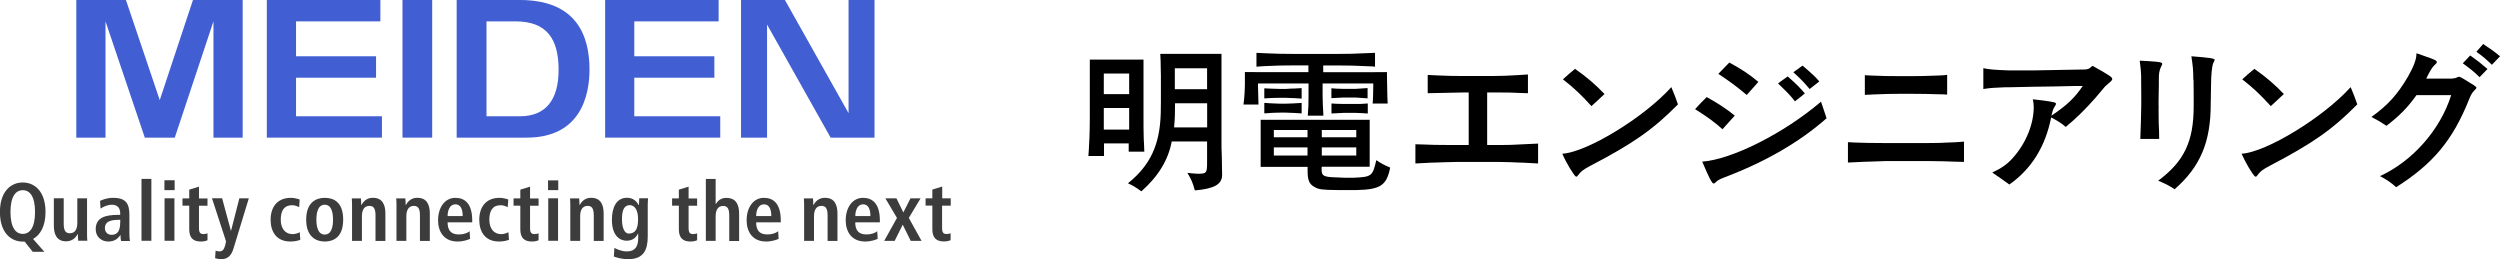 <?xml version="1.0" encoding="UTF-8"?>
<svg id="_レイヤー_2" data-name="レイヤー 2" xmlns="http://www.w3.org/2000/svg" viewBox="0 0 369.63 38.32">
  <defs>
    <style>
      .cls-1 {
        fill: #3c3c3c;
      }

      .cls-2 {
        fill: #415fd2;
      }
    </style>
  </defs>
  <g id="_ヘッダー" data-name="ヘッダー">
    <g>
      <rect class="cls-2" x="59.51" width="4.39" height="20.35"/>
      <polygon class="cls-2" points="39.45 0 39.45 20.35 56.47 20.35 56.47 17.19 43.77 17.19 43.77 11.49 55.6 11.49 55.6 8.32 43.77 8.32 43.77 3.16 56.24 3.16 56.24 0 39.45 0"/>
      <polygon class="cls-2" points="89.47 0 89.47 20.35 106.49 20.35 106.49 17.19 93.78 17.19 93.78 11.49 105.62 11.49 105.62 8.32 93.78 8.32 93.78 3.16 106.25 3.16 106.25 0 89.47 0"/>
      <path class="cls-2" d="M67.52,20.35h10.34c8.01,0,9.3-6.26,9.3-10.06,0-4.95-1.87-10.29-10.3-10.29h-9.34v20.35ZM76.87,17.19h-4.94V3.16h4.28c4.67,0,6.38,2.63,6.38,7.17s-1.99,6.86-5.71,6.86"/>
      <polygon class="cls-2" points="109.56 0 109.56 20.35 113.41 20.35 113.41 3.63 122.81 20.35 129.3 20.35 129.3 0 125.46 0 125.46 16.73 116.05 0 109.56 0"/>
      <polygon class="cls-2" points="28.53 0 23.62 14.8 18.62 0 11.28 0 11.28 20.35 15.6 20.35 15.6 3.16 21.41 20.35 25.84 20.35 31.56 3.16 31.56 20.35 35.88 20.35 35.88 0 28.53 0"/>
      <polygon class="cls-1" points="136.11 29.32 134.62 29.32 133.56 31.41 132.54 29.32 130.9 29.32 132.62 32.22 130.73 35.61 132.28 35.61 133.47 33.22 134.65 35.61 136.25 35.61 134.37 32.22 136.11 29.32"/>
      <path class="cls-1" d="M107.44,29.25c-.93,0-1.35.51-1.6.91h-.03v-3.7h-1.45v9.15h1.45v-3.65c0-.81.28-1.51,1.11-1.51.65,0,.9.43.9,1.41v3.77h1.46v-4.05c0-1.27-.42-2.31-1.83-2.31h0Z"/>
      <rect class="cls-1" x="81.03" y="26.67" width="1.51" height="1.44"/>
      <rect class="cls-1" x="81.06" y="29.32" width="1.45" height="6.28"/>
      <path class="cls-1" d="M74.1,34.61c-1.18,0-1.75-.93-1.75-2.12,0-1.36.5-2.15,1.68-2.15.4,0,.77.16,1.04.29l.08-1.13c-.29-.11-.83-.25-1.28-.25-2.09,0-3.01,1.44-3.01,3.24s.88,3.22,2.93,3.22c.6,0,1.11-.12,1.46-.25l-.08-1.13c-.23.14-.7.29-1.05.29h0Z"/>
      <path class="cls-1" d="M87.41,29.24c-1.01,0-1.49.68-1.7,1.07h-.03c0-.34-.03-.74-.05-.98h-1.35c.03.31.04.65.04,1.03v5.25h1.46v-3.66c0-.81.28-1.51,1.11-1.51.65,0,.9.43.9,1.41v3.77h1.46v-4.05c0-1.27-.42-2.32-1.82-2.32h0Z"/>
      <path class="cls-1" d="M121.98,29.24c-1.01,0-1.49.68-1.7,1.07h-.03c0-.34-.03-.74-.05-.98h-1.35c.03.31.04.65.04,1.03v5.25h1.46v-3.66c0-.81.28-1.51,1.11-1.51.65,0,.9.43.9,1.41v3.77h1.46v-4.05c0-1.27-.42-2.32-1.82-2.32h0Z"/>
      <path class="cls-1" d="M55.14,29.24c-1.01,0-1.49.68-1.7,1.07h-.03c0-.34-.03-.74-.05-.98h-1.35c.03.31.04.65.04,1.03v5.25h1.46v-3.66c0-.81.28-1.51,1.11-1.51.65,0,.9.43.9,1.41v3.77h1.46v-4.05c0-1.27-.42-2.32-1.82-2.32h0Z"/>
      <path class="cls-1" d="M12.89,29.32h-1.46v3.66c0,.81-.28,1.51-1.11,1.51-.65,0-.9-.43-.9-1.41v-3.77h-1.46v4.05c0,1.27.42,2.32,1.82,2.32,1.01,0,1.49-.68,1.7-1.07h.03c0,.34.03.74.05.98h1.35c-.03-.31-.04-.65-.04-1.03v-5.25h0Z"/>
      <path class="cls-1" d="M61.71,29.24c-1.01,0-1.49.68-1.7,1.07h-.03c0-.34-.03-.74-.05-.98h-1.35c.03.31.04.65.04,1.03v5.25h1.46v-3.66c0-.81.29-1.51,1.11-1.51.65,0,.9.43.9,1.41v3.77h1.46v-4.05c0-1.27-.42-2.32-1.82-2.32h0Z"/>
      <path class="cls-1" d="M43.26,34.61c-1.18,0-1.75-.93-1.75-2.12,0-1.36.51-2.15,1.68-2.15.4,0,.77.16,1.04.29l.08-1.13c-.29-.11-.83-.25-1.29-.25-2.09,0-3.01,1.44-3.01,3.24s.88,3.22,2.93,3.22c.6,0,1.11-.12,1.46-.25l-.08-1.13c-.23.14-.7.29-1.05.29h0Z"/>
      <path class="cls-1" d="M34.18,34.11h-.04l-1.3-4.8h-1.5l2.08,6.37-.11.55c-.19.65-.39.95-.88.94-.22,0-.39-.06-.55-.11l-.08,1.11c.22.07.55.15.93.15,1,0,1.5-.64,1.77-1.5l2.29-7.5h-1.4l-1.23,4.8Z"/>
      <rect class="cls-1" x="24.31" y="26.65" width="1.51" height="1.46"/>
      <path class="cls-1" d="M29.44,27.59l-1.46.45v1.29h-1v1.08h1v3.49c0,1.31.62,1.81,1.72,1.81.44,0,.76-.09.98-.19v-1.02c-.08.04-.34.11-.59.11-.46,0-.67-.2-.67-.89v-3.3h1.26v-1.08h-1.26v-1.74h0Z"/>
      <path class="cls-1" d="M78.39,27.59l-1.46.45v1.29h-1v1.08h1v3.49c0,1.31.62,1.81,1.72,1.81.44,0,.76-.09.98-.19v-1.02c-.08.04-.34.11-.59.11-.46,0-.67-.2-.67-.89v-3.3h1.26v-1.08h-1.26v-1.74h0Z"/>
      <path class="cls-1" d="M101.83,27.59l-1.46.45v1.29h-1v1.08h1v3.49c0,1.31.62,1.81,1.72,1.81.44,0,.76-.09.98-.19v-1.02c-.08.04-.34.11-.59.11-.46,0-.67-.2-.67-.89v-3.3h1.26v-1.08h-1.26v-1.74h0Z"/>
      <path class="cls-1" d="M140.57,30.4v-1.08h-1.26v-1.74l-1.46.45v1.29h-1v1.08h1v3.49c0,1.31.62,1.81,1.72,1.81.44,0,.76-.09.98-.19v-1.02c-.08.04-.34.11-.59.11-.46,0-.67-.2-.67-.89v-3.3h1.26Z"/>
      <rect class="cls-1" x="24.33" y="29.32" width="1.46" height="6.28"/>
      <rect class="cls-1" x="20.92" y="26.45" width="1.46" height="9.15"/>
      <path class="cls-1" d="M127.6,29.25c-1.57,0-2.56,1.44-2.56,3.32,0,1.69.87,3.14,2.88,3.14.88,0,1.53-.26,1.85-.39l-.07-1.13c-.29.21-.73.47-1.62.47-1.19,0-1.63-.67-1.63-1.79h3.64v-.27c0-2.56-1.15-3.35-2.48-3.35h0ZM126.46,31.95c0-.86.33-1.74,1.15-1.74.71,0,1.08.6,1.08,1.74h-2.23Z"/>
      <path class="cls-1" d="M112.95,29.25c-1.58,0-2.56,1.44-2.56,3.32,0,1.69.87,3.14,2.88,3.14.88,0,1.53-.26,1.85-.39l-.07-1.13c-.29.21-.73.47-1.62.47-1.19,0-1.63-.67-1.63-1.79h3.64v-.27c0-2.56-1.15-3.35-2.48-3.35h0ZM111.8,31.95c0-.86.33-1.74,1.16-1.74.71,0,1.08.6,1.08,1.74h-2.23Z"/>
      <path class="cls-1" d="M94.45,30.32h-.02c-.31-.56-.82-1.08-1.72-1.08-1.62,0-2.24,1.51-2.24,3.24,0,2.53,1.31,3.11,2.17,3.11.98,0,1.44-.55,1.69-1.07h.03v.63c0,1-.24,2.02-1.69,2.02-.77,0-1.46-.32-1.83-.52l-.08,1.28c.37.14,1.15.39,2.13.39,2.28,0,2.88-1.39,2.88-3.36v-4.67c0-.32.02-.66.05-.98h-1.31c0,.32-.04.65-.04,1h-.01ZM92.98,34.54c-.55,0-1.02-.66-1.02-2.14,0-1.28.3-2.05,1.13-2.07.75-.01,1.25.73,1.25,2.05,0,1.44-.38,2.15-1.36,2.15h0Z"/>
      <path class="cls-1" d="M67.33,29.25c-1.57,0-2.56,1.44-2.56,3.32,0,1.69.88,3.14,2.88,3.14.88,0,1.53-.26,1.85-.39l-.06-1.13c-.29.21-.73.47-1.63.47-1.19,0-1.63-.67-1.63-1.79h3.64v-.27c0-2.56-1.15-3.35-2.49-3.35h0ZM66.18,31.95c0-.86.33-1.74,1.15-1.74.71,0,1.08.6,1.08,1.74h-2.23Z"/>
      <path class="cls-1" d="M48.01,29.25c-1.26,0-2.74.66-2.74,3.22s1.48,3.24,2.74,3.24,2.73-.6,2.73-3.24-1.46-3.22-2.73-3.22ZM48.01,34.68c-1,0-1.23-1.17-1.23-2.21s.23-2.2,1.23-2.2,1.23,1.16,1.23,2.2-.22,2.21-1.23,2.21Z"/>
      <path class="cls-1" d="M19.13,31.76c0-1.57-.45-2.51-2.38-2.51-.94,0-1.53.26-1.96.45l.08,1.15c.32-.24.97-.58,1.69-.58.89,0,1.21.6,1.21,1.23v.27h-.34c-1.92,0-3.28.43-3.28,2.12,0,1.16.89,1.82,1.85,1.82.9,0,1.41-.39,1.79-.95h.03c0,.32.02.65.08.87h1.31c-.04-.25-.08-.66-.08-1.1v-2.76h0ZM17.77,32.89c0,1.13-.33,1.83-1.26,1.83-.6,0-1-.41-1-1,0-.95.8-1.22,2.1-1.22h.17v.39Z"/>
      <path class="cls-1" d="M6.73,31.35c0-3.07-1.62-4.37-3.37-4.37s-3.37,1.31-3.37,4.37,1.62,4.37,3.37,4.37h.28l1.2,1.51h1.72l-1.67-1.9c1.07-.6,1.84-1.88,1.84-3.99h0ZM3.37,34.58c-1.02,0-1.82-.88-1.82-3.23s.8-3.23,1.82-3.23,1.81.88,1.81,3.23-.8,3.23-1.81,3.23Z"/>
      <path d="M169.07,8.82v8.71c0,.81,0,1.77.02,2.34v.05c.02.62.02,1.08.05,1.26,0,.19.02.69.05,1.24h-2.31v-1.22h-3.65v1.86h-2.31c.05-.69.09-1.17.09-1.41l.07-1.39v-.05c.02-.45.05-1.79.05-2.81v-8.59h7.95-.01ZM163.2,10.87v3.05h3.75v-3.05h-3.75ZM163.2,15.97v3.19h3.75v-3.19h-3.75ZM180.6,7.94v13.19c0,.62,0,.98.05,2.15v.05l.02,1.39.02,1v.14c0,1.39-1.15,2.05-4.03,2.29-.36-1.26-.45-1.46-1.1-2.6.52.07.69.09,1.5.14h.29c1.05-.05,1.12-.14,1.12-1.79v-2.98h-5.23c-.5,2.72-2,5.18-4.49,7.37-.86-.62-1.15-.81-1.98-1.19,3.32-2.67,4.72-5.72,4.85-10.37v-.07c.02-.86.02-1.08.02-1.6v-3.98l-.02-.79v-.07l-.02-1.19c0-.19-.02-.55-.05-1.07h9.04v-.02ZM173.73,15.26c0,.85,0,1-.02,1.74v.05c-.02.65-.05.95-.12,1.79h4.89v-3.57h-4.74ZM173.7,10.09v3.1h4.77v-3.1h-4.77Z"/>
      <path d="M203.34,9.87l-.4-.05-.57-.02c-.31-.02-.4-.02-1.24-.05l-1.31-.05-1.84-.02h-2.34v1h6.27l3.15-.02.02,1.36.02.9v.05l.02,1.19.05,1.15h-2.22c.05-.65.05-.69.07-1.41v-.05l.02-1.15v-.36h-7.49v1.77c0,.86.05,1.77.12,2.99h-2.31c.05-.69.07-.93.09-1.44v-.07l.02-1.48v-1.77h-7.47v.43c0,.3.02,1.2.07,2.69h-2.22c.07-.5.12-1,.12-1.14.02-.14.05-.57.07-1.19v-.07c.02-.22.02-.45.02-.93v-1.48l2.86.02h6.53v-1h-2.31l-1.93.02c-2.41.09-2.6.09-3.44.17v-2.05l.38.02c.86.05,1.6.07,3.05.12l1.93.02h6.8l1.84-.02c2.05-.07,3.19-.12,3.53-.14v2.05h0ZM202.51,17.69v6.96h-7.09c-.02.14-.02.26-.02.34,0,1.05.29,1.19,2.31,1.24.17,0,.55.02,1.05.05h1.34c2.72-.12,2.84-.22,3.39-2.6.65.45,1.24.76,2.05,1.1-.52,2.65-1.46,3.24-4.96,3.32h-2.74c-2.38-.02-2.86-.09-3.48-.45-.79-.43-1.03-1-1.03-2.43v-.55h-6.94v-6.96h16.12ZM186.93,13.06c.88.05,1.24.05,2.38.09h.76l.81-.05c.47,0,.65-.02,1.17-.05l.4-.02v1.55c-.65-.05-1.36-.09-2.38-.12h-.76c-1.12.02-1.46.02-2.38.09v-1.5h0ZM186.93,15.21c.55.05,1.36.09,2.38.12h.76c.93-.02,1.24-.05,1.98-.09l.4-.02v1.55c-.79-.07-1.1-.07-2.38-.12h-.76l-.83.02c-.45.02-.65.02-1.12.07l-.43.02v-1.55ZM188.34,19.22v1.07h4.98v-1.07h-4.98ZM188.34,21.79v1.21h4.98v-1.21h-4.98ZM195.43,19.22v1.07h5.1v-1.07h-5.1ZM195.43,21.79v1.21h5.1v-1.21h-5.1ZM202.2,14.54c-.6-.05-.98-.07-1.79-.12h-1.77c-.86.05-1.15.05-1.79.09v-1.46c.55.05.81.07,1.79.09h1.77c.93-.05,1.12-.07,1.79-.12v1.5h0ZM196.85,15.3c.62.05.9.05,1.79.07h1.79c.76,0,.88,0,1.46-.05l.34-.02v1.48c-.65-.05-.9-.05-1.79-.09h-1.79c-.86.05-1.15.05-1.79.09v-1.48h0Z"/>
      <path d="M225.89,13.78l-.67-.02-.67-.02c-.17-.02-.62-.02-1.12-.05l-2.02-.02h-1.53v7.77h2.05l1.43-.02,3.6-.17.45-.02v2.94c-.88-.05-1.24-.07-2.27-.12l-.74-.02c-.76-.05-1.14-.05-3.05-.09h-5.79c-1.95.05-2.36.05-3.15.09l-.76.02c-.98.05-1.43.07-2.38.12v-2.84l.65.02.76.02c.24.02.76.02,1.39.05l2.46.02h2.62v-7.77h-.69c-2.15.05-3.63.07-4.39.09l-.98.02v-2.7l.36.02c.79.05,1.69.07,3.08.12l1.93.02h4.03l1.1-.02.93-.02c1.24-.05,2.43-.12,3.39-.19v2.77h-.02Z"/>
      <path d="M233.01,26.12c-.33-.19-1.48-2.12-2.02-3.39,3.65-.22,12.1-5.37,16.12-9.85.52,1.26.6,1.46.98,2.55-3.68,3.73-6.65,5.8-13,9.11-1.1.6-1.34.79-1.82,1.43-.05.09-.07.12-.17.14h-.09,0ZM237.23,13.9c-.62.6-1.28,1.19-1.93,1.79-1.48-1.64-2.62-2.72-4.22-3.96.81-.74.93-.83,1.79-1.55,1.77,1.24,2.96,2.27,4.36,3.72h0Z"/>
      <path d="M254.68,19.12c-1.19-1.08-2.24-1.84-4.06-2.98.79-.86.9-.98,1.72-1.79,1.84,1.03,2.94,1.77,4.15,2.74l-1.82,2.02h0ZM270.07,17.48c-3.98,3.51-8.99,6.42-15.07,8.73-.81.31-1.05.45-1.41.81-.07.07-.12.09-.24.12-.24-.05-.67-.86-1.67-3.24,4.41-.33,12.1-4.2,17.56-8.87l.83,2.46h0ZM255.69,9.25c1.84,1,2.96,1.74,4.29,2.86l-1.72,1.93c-1.53-1.28-2.41-1.93-4.2-3.12l1.62-1.67ZM264.32,11.3c1.34,1.19,1.74,1.6,2.53,2.51-.22.19-1.19.98-1.46,1.17-.74-.93-1.17-1.36-2.51-2.65l1.43-1.03h0ZM266.51,9.7c1.43,1.22,1.86,1.62,2.48,2.34l-1.43,1.12c-1.03-1.19-1.19-1.36-2.41-2.48l1.36-.98h0Z"/>
      <path d="M290.36,23.94l-.74-.02-.76-.02c-1.03-.05-1.39-.05-3.86-.09h-6.06c-1.93.07-2,.07-2.58.09l-.74.02c-.45.02-.81.05-1.05.05l-.47.02-.36.02-.52.02v-3.01c.57.05,1.03.05,3.01.11l2.36.02h6.42l1.69-.02,1.15-.05c.86-.02,1.39-.05,2.53-.14v2.98h-.01ZM287.9,13.99c-.62-.05-.65-.05-1.29-.05-.22,0-.81-.02-1.82-.05l-2.27-.02h-1.43l-1.93.02c-2,.07-2.76.09-3.44.14v-2.91c.57.05,1.05.05,3.01.12l2.36.02h1.43l1.84-.02c2.31-.07,3.01-.09,3.53-.17v2.91h0Z"/>
      <path d="M309.58,9.84c2.38,1.34,2.72,1.57,2.72,1.84,0,.14-.09.27-.57.67-.24.19-.4.34-.47.41-.5.6-1,1.19-1.5,1.77-1.48,1.67-2.81,2.98-4.34,4.24-.55-.5-1.14-.88-2.15-1.41-.86,4.32-2.91,7.61-6.18,9.92-1.15-.83-1.34-.95-2.53-1.77,1.43-.67,2.24-1.26,3.05-2.17,1.91-2.12,3.08-4.98,3.08-7.49,0-.31-.02-.5-.09-.98l-.05-.19c2.27.24,3.34.43,3.41.57v.05s.02.07.02.09c0,.05-.09.22-.27.5-.12.14-.31.76-.4,1.21,2.27-1.53,3.37-2.55,4.63-4.39h-.9l-3.32.07-3.32.05-3.32.07h-.6c-1.69.07-2.15.09-3.24.26v-3.08c.88.19,1.5.24,3.75.33h3.63l6.63-.12,1.12-.02c.43-.07.5-.09.9-.45.02,0,.07-.05.12-.07l.19.07h0Z"/>
      <path d="M316.58,11.35c-.05-.98-.05-1.12-.22-2.38,1.03.05,1.74.09,2.24.14l.26.02c.6.07.83.14.83.31,0,.07,0,.09-.19.47-.24.5-.31.98-.31,1.72v.9c-.02.62-.02,1.03-.02,1.12v.07l-.02,1.19v.76l.02.07c-.01.14-.02.27-.02.38v.07l.02,1.91v.05l.05,1.15s0,.65.02,1.24h-2.79c.05-1.21.05-1.26.09-2.65v-.07c.05-1.74.05-2.48.05-2.67v-.83l-.02-2.94v-.05h0ZM324.29,11.8c-.02-1.53-.05-1.86-.29-3.48,2.48.19,3.41.31,3.44.5v.05s-.07.2-.22.5c-.17.43-.31,1.74-.31,3.03l-.05,2.94v.05c0,5.63-1.55,9.28-5.34,12.59-.81-.55-1.46-.86-2.43-1.26,3.84-2.86,5.25-5.79,5.25-11.02v-1.98l-.02-1.84-.02-.07h0Z"/>
      <path d="M333.45,26.12c-.34-.19-1.48-2.12-2.03-3.39,3.65-.22,12.1-5.37,16.13-9.85.52,1.26.6,1.46.98,2.55-3.68,3.73-6.65,5.8-13,9.11-1.1.6-1.34.79-1.81,1.43-.05.09-.07.12-.17.14h-.1ZM337.67,13.9c-.62.6-1.29,1.19-1.93,1.79-1.48-1.64-2.63-2.72-4.22-3.96.81-.74.93-.83,1.79-1.55,1.77,1.24,2.96,2.27,4.36,3.72h0Z"/>
      <path d="M357.3,7.89c.4.12.5.14,1,.34,1.81.62,1.98.72,1.98.95v.07l-.07.12-.05.05c-.09.07-.19.17-.27.27-.33.34-.55.69-1.17,1.93h3.79c.5-.05.52-.05.9-.24l.12-.02h.09c.08.01.16.05.24.09.09.05.19.09.31.17,1.55.93,1.74,1.05,1.93,1.26.02.05.05.07.05.09,0,.07-.07.17-.29.38-.36.36-.5.62-.79,1.31-2.41,6.06-5.34,9.56-10.8,13.02-.67-.62-1.31-1.08-2.38-1.64,4.85-2.24,8.92-6.87,10.52-11.97h-5.13c-1.31,1.84-2.56,3.1-4.44,4.53-.98-.65-1.15-.74-2.22-1.31,2.41-1.72,3.86-3.32,5.39-5.94.81-1.39,1.26-2.58,1.26-3.29v-.17h.01ZM365.22,8.2c1.21.86,1.39,1,2.56,2l-1.17,1.21c-.93-.9-1.34-1.21-2.48-2.05l1.1-1.17h0ZM367.13,6.5c1.21.81,1.41.93,2.51,1.82l-1.21,1.26c-.86-.83-1.24-1.17-2.29-1.93l1-1.14h0Z"/>
    </g>
  </g>
</svg>